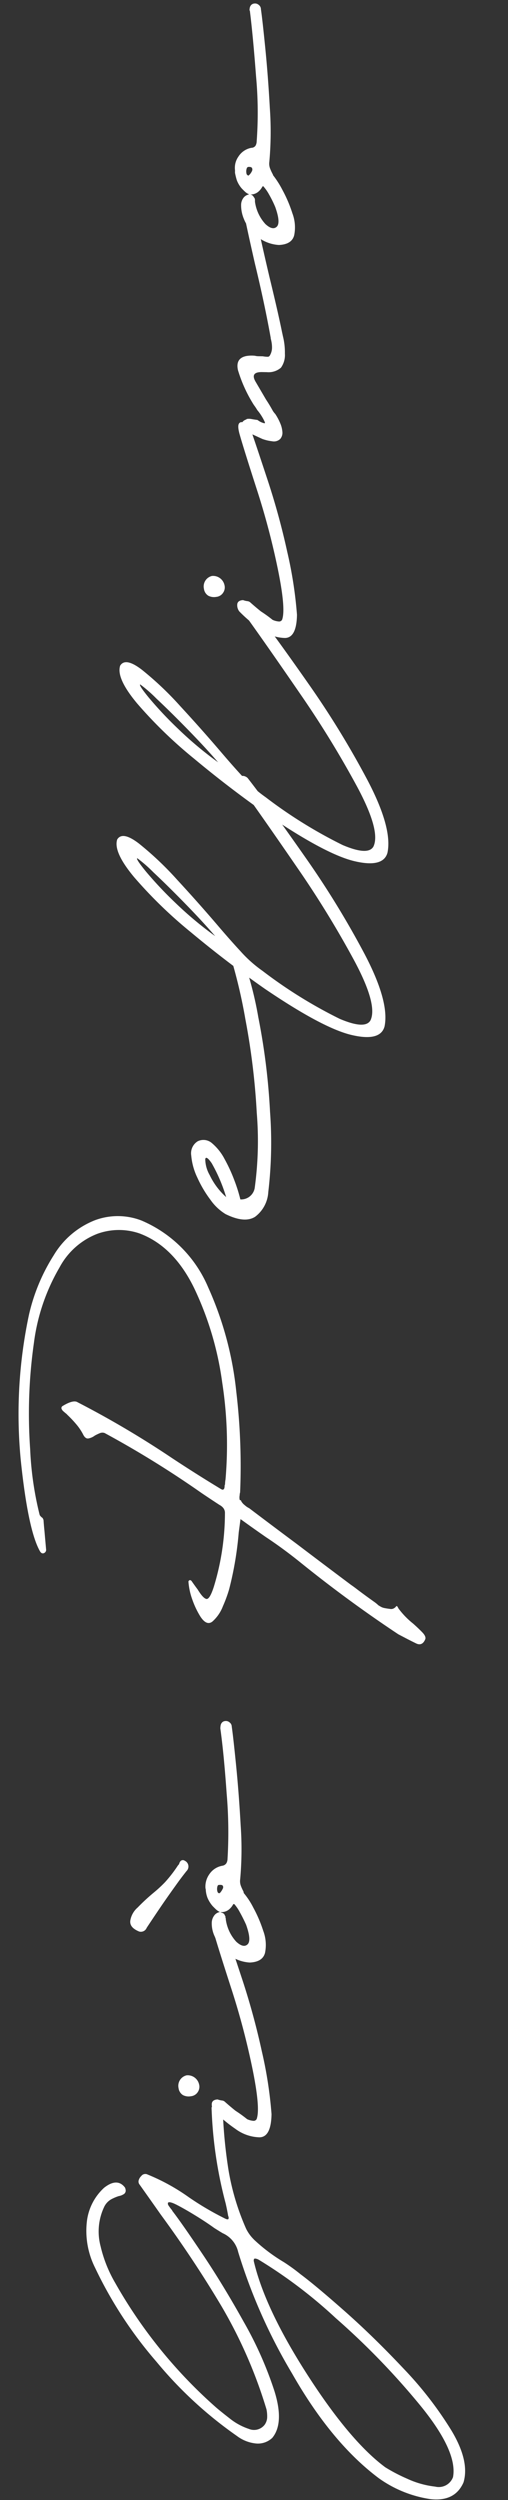<svg xmlns="http://www.w3.org/2000/svg" width="61.948" height="304.265" viewBox="0 0 61.948 304.265"><rect x="0" y="0" width="61.948" height="304.265" fill="#333333" stroke="none"/><path d="M29.094-12.37h0q.1-.191.622-1.053.67-.957,1.436-2.249t1.268-2.3q.5-1,.263-1.148a.426.426,0,0,0-.359.1,6.108,6.108,0,0,0-.55.431.138.138,0,0,0-.1.048q-1.436,1.148-5.144,3.732T18.327-9.618a44.864,44.864,0,0,1-8.35,3.876Q6.125-4.474,4.307-5.91a2.54,2.54,0,0,1-.718-2.034,4.608,4.608,0,0,1,.861-2.273,49.372,49.372,0,0,1,8.876-9.977,50.55,50.55,0,0,1,11.317-7.68,9.987,9.987,0,0,1,5.5-1.1,6.6,6.6,0,0,1,4.235,2.034q1.268,1.555.12,2.512a.465.465,0,0,1-.239.1.515.515,0,0,1-.574-.144,1.632,1.632,0,0,1-.287-.67,5.532,5.532,0,0,0-.407-.909,2.108,2.108,0,0,0-.885-.813,6.985,6.985,0,0,0-4.833-.383,16.106,16.106,0,0,0-4.45,1.866A58.71,58.71,0,0,0,7.9-12.848q-.479.574-1.34,1.723a7.517,7.517,0,0,0-1.22,2.345,1.636,1.636,0,0,0,.55,1.914,1.649,1.649,0,0,0,.933.287,4.3,4.3,0,0,0,.933-.1,57.442,57.442,0,0,0,12.489-5.718q5.6-3.469,11.006-7.584,1.771-1.292,3.589-2.632a.578.578,0,0,1,.526-.12,1.129,1.129,0,0,1,.526.311.6.6,0,0,1,.239.359.6.6,0,0,1-.048.407,24.624,24.624,0,0,1-2.68,5.072,35.571,35.571,0,0,0-2.536,4.5q-.144.335,0,.383a.436.436,0,0,0,.335-.048q.766-.144,1.531-.335A51.7,51.7,0,0,1,44.358-14l.12.048a1.467,1.467,0,0,1,.263.144,1.234,1.234,0,0,1,.263.239.9.9,0,0,1,.167.287.487.487,0,0,1-.12.359.652.652,0,0,1-.287.167,1.137,1.137,0,0,1-.311.048h-.048q-.718.1-1.436.144a58.925,58.925,0,0,0-6.221.766,29.772,29.772,0,0,0-7.034,2.249,4.785,4.785,0,0,0-1.244.909l-.1.1A20.769,20.769,0,0,0,25.7-4.857,22.972,22.972,0,0,1,24.261-2.8q-1.34,1.866-4.378,5.431t-6.867,7.3a44.564,44.564,0,0,1-7.489,6.005Q1.866,18.208-.718,17.49q-2.393-1-2.105-4a14.435,14.435,0,0,1,2.44-6.34Q3.828,1.316,12.178-3.637a66.987,66.987,0,0,1,14.667-6.819A3.309,3.309,0,0,0,29.094-12.37ZM-.1,16.2q3.11.526,8.565-4.067A90.1,90.1,0,0,0,19,1.579a58.028,58.028,0,0,0,6.938-9.5,1.1,1.1,0,0,0,.144-.431q0-.144-.072-.167a.726.726,0,0,0-.215-.024Q20.05-7.106,12.059-1.771T.957,7.919A20.572,20.572,0,0,0-.383,10.6a11.06,11.06,0,0,0-.909,3.445A1.845,1.845,0,0,0-.1,16.2ZM45.7-16.533h0a1.519,1.519,0,0,1,.12-.981,1.178,1.178,0,0,1,.837-.55,1.312,1.312,0,0,1,1.579.957,1.423,1.423,0,0,1-1.053,1.531,1.139,1.139,0,0,1-.933-.12A1.124,1.124,0,0,1,45.7-16.533Zm19.811,4.067q-1.579.574-5.623,1.986a87.417,87.417,0,0,1-8.565,2.488,50.807,50.807,0,0,1-7.632,1.316q-2.823,0-2.847-1.436a5.147,5.147,0,0,1,.981-2.943,17.346,17.346,0,0,1,2.153-2.656,1.226,1.226,0,0,1,.909-.263q.431.072.479.694a2.452,2.452,0,0,0-.12.526.607.607,0,0,1-.167.383q-.574.67-1.053,1.292a16.327,16.327,0,0,1-1,1.436,2.234,2.234,0,0,0-.191.79.4.4,0,0,0,.335.407q1.388.383,6.1-.67a90.712,90.712,0,0,0,9.546-2.7Q63.643-13.47,65.365-14q1.2-.383,1.507-.12t-.072.79A2.7,2.7,0,0,1,65.509-12.465Zm5,1.962h0a9.143,9.143,0,0,1-1.723,1.172,16.3,16.3,0,0,1-2.823,1.268,4.832,4.832,0,0,1-2.656.263q-1.125-.263-1.22-1.842a4.678,4.678,0,0,1,.766-2.369,4.861,4.861,0,0,1,1.771-1.7q.287-.144.526-.239a3.679,3.679,0,0,1,1.747-.407A1.533,1.533,0,0,1,67.83-14a1.087,1.087,0,0,1,.335.574h.024q.024,0,.024-.048a1.759,1.759,0,0,1,.239-.359q.144-.167.431-.455a3.845,3.845,0,0,1,1-.646,3.41,3.41,0,0,1,.861-.215.9.9,0,0,0,.287-.048,2.6,2.6,0,0,1,1.7.431,2.407,2.407,0,0,1,1.077,1.579.712.712,0,0,0,.335.5,1.16,1.16,0,0,0,.526.12,54.678,54.678,0,0,0,7.9-.239q4.929-.431,7.943-.909h.048a2.538,2.538,0,0,1,.287.024.776.776,0,0,1,.359.144.593.593,0,0,1,.215.407.67.67,0,0,1-.167.55.636.636,0,0,1-.5.263q-1.148.191-4.618.6t-7.417.694a40.927,40.927,0,0,1-6.532.048,1.616,1.616,0,0,0-.79.1,5.555,5.555,0,0,0-.694.335A.425.425,0,0,0,70.509-10.5Zm2.584-7.034h0q-.813-.622-1.436-1.053-1.436-1-2.488-1.7t-3.062-1.986a.765.765,0,0,1-.479-.909q.479-1.244,1.364-1.1a2.679,2.679,0,0,1,1.555.861,24.324,24.324,0,0,1,1.914,2.01,15.761,15.761,0,0,0,1.244,1.292,16.27,16.27,0,0,0,2.058,1.531.75.75,0,0,0,.191.144.656.656,0,0,1,.383.215.391.391,0,0,1,0,.455A.772.772,0,0,1,73.093-17.538Zm-1.627,3.972h0q0-.144-.239-.191a1.208,1.208,0,0,0-.479,0q-.239.048-.287.191-.048.1.144.239a2.093,2.093,0,0,0,.407.239.357.357,0,0,0,.359,0Q71.514-13.183,71.466-13.566Zm-3.732.813a.2.2,0,0,1-.144.048.425.425,0,0,0-.191.048h-.1a5.043,5.043,0,0,0-2.7,1.316q-.79.885-.311,1.388t2.393-.215q.813-.383,1.507-.79a5.133,5.133,0,0,0,.981-.694v-.072a.069.069,0,0,0-.024-.048l-.024-.024a2,2,0,0,1-.67-.55,1.448,1.448,0,0,1-.287-.933v-.048h0q0,.048-.024.048t-.024.048a.816.816,0,0,1-.12.287.475.475,0,0,1-.167.144A.138.138,0,0,0,67.734-12.752ZM147.742-35a10.183,10.183,0,0,1,4.354,4.977,8.008,8.008,0,0,1,.048,5.646,15.33,15.33,0,0,1-8.015,8.278,41.082,41.082,0,0,1-12.657,3.637,76.81,76.81,0,0,1-12.2.67,1.06,1.06,0,0,0-.335-.048,1.457,1.457,0,0,0-.526,0,.077.077,0,0,0-.072.048l-.024.048a.1.1,0,0,1-.024.072.1.1,0,0,1-.072.024,1.546,1.546,0,0,0-.383.311q-.144.167-.287.359a3.128,3.128,0,0,0-.191.335q-2.2,3.015-4.259,5.886-2.345,3.206-4.833,6.651-.287.431-.574.813-.766,1.053-1.483,2.105a4.072,4.072,0,0,1-.383.479q-.144.239-.215.383a1.566,1.566,0,0,0-.12.407q-.048.263-.1.742a.68.68,0,0,0,.1.383,1.426,1.426,0,0,0,.144.191.259.259,0,0,1,.12.1.078.078,0,0,1-.024.1,1.107,1.107,0,0,1-.239.144,9.772,9.772,0,0,0-1.818,1.818q-.574.67-1.053,1.148t-.813.383q-.861-.335-.574-1.053.287-.622.622-1.292l.479-.957q3.972-6.221,8.518-12.059,1.675-2.153,3.015-4.259.957-1.436,2.153-3.158l-1.627-.191a40.867,40.867,0,0,1-6.938-1.053,16.313,16.313,0,0,1-2.058-.718,4.746,4.746,0,0,1-1.89-1.244q-.6-.718.646-1.531a10.447,10.447,0,0,1,1.938-.957,8.193,8.193,0,0,1,2.225-.526.2.2,0,0,1,.12.072.166.166,0,0,1,.048.167.362.362,0,0,1-.167.191q-.526.383-.957.718-1.053.67-1.125,1.077t1.507.885a30.757,30.757,0,0,0,8.948,1.2.965.965,0,0,0,.622-.191,1.412,1.412,0,0,0,.383-.479q.718-1.148,1.436-2.249a120.792,120.792,0,0,0,7.082-11.915.794.794,0,0,0-.024-.574,5.64,5.64,0,0,0-.311-.622,1.853,1.853,0,0,1-.359-.766q-.072-.383.5-.67a6.57,6.57,0,0,0,1.22-.861,13.554,13.554,0,0,0,1.077-1.053l.144-.144q.144-.191.311-.383a.733.733,0,0,1,.335-.239.284.284,0,0,1,.311.144q.813,1.292.479,1.818a115.794,115.794,0,0,1-6.6,11.628q-1.914,3.015-3.637,5.981-.144.239-.072.335a.306.306,0,0,0,.191.12,1.109,1.109,0,0,0,.215.024h.1a.425.425,0,0,0,.191.048,3.222,3.222,0,0,1,.526.048,49.381,49.381,0,0,0,11.771-.6,38.613,38.613,0,0,0,11.437-3.613q5.072-2.584,6.556-6.795a7.719,7.719,0,0,0-.144-5.144,8.854,8.854,0,0,0-4.163-4.522,24.266,24.266,0,0,0-9.235-2.967,61.038,61.038,0,0,0-12.92-.239,39.9,39.9,0,0,0-7.991,1.292.639.639,0,0,0-.167.12l-.12.12a.361.361,0,0,1-.12.144.938.938,0,0,1-.215.1q-.574.048-1.388.144-.957.1-2.249.239a.436.436,0,0,1-.407-.311q-.072-.263.263-.455,2.536-1.483,11.006-2.512a58.03,58.03,0,0,1,17.705.694A23.015,23.015,0,0,1,147.742-35ZM184.252-14h0a.561.561,0,0,1,.526.072.632.632,0,0,1,.263.5.926.926,0,0,1-.263.67,42.7,42.7,0,0,1-7.656,2.2,80.289,80.289,0,0,1-11.484,1.627,51.17,51.17,0,0,1-9.762-.048,4.04,4.04,0,0,1-3.039-1.555Q152-11.8,153.1-14.14a6.164,6.164,0,0,1,1.7-1.866,14.211,14.211,0,0,1,2.68-1.651,7.734,7.734,0,0,1,2.68-.79,1.713,1.713,0,0,1,1.747.766,1.572,1.572,0,0,1-.215,1.747,6.361,6.361,0,0,1-1.89,1.555,19.245,19.245,0,0,1-2.584,1.244,19.219,19.219,0,0,1-2.3.766,1.676,1.676,0,0,0,1.388,1.723,41.882,41.882,0,0,0,9.164.1,85.177,85.177,0,0,0,11.365-1.579A63.832,63.832,0,0,0,184.252-14Zm-29.094-.1a19.805,19.805,0,0,0,4.115-1.842q.957-.694.479-.79a4.008,4.008,0,0,0-1.938.574A8.49,8.49,0,0,0,155.159-14.092Zm50.053.861h0a.98.98,0,0,1,.526-.167.958.958,0,0,1,.574.12.459.459,0,0,1,.144.335.849.849,0,0,1-.1.383.722.722,0,0,1-.239.287q-3.445,2.775-9.379,7.082a109.7,109.7,0,0,1-11.7,7.465q-5.766,3.158-8.781,2.584-1.866-.479-1.1-4t5.455-10.695q3.158-4.689,6.7-9.092a54.765,54.765,0,0,1,6.58-7.034q3.039-2.632,4.57-2.153,1.053.622-.455,2.656a39.275,39.275,0,0,1-4.331,4.737q-2.823,2.7-5.646,5.192-1.675,1.483-2.919,2.68a15.565,15.565,0,0,0-2.345,2.728,56.912,56.912,0,0,0-5.67,9.5q-1.268,3.134-.12,3.756Q178.893,4,184.252,1a120.783,120.783,0,0,0,11.2-7.154q5.838-4.163,9.235-6.7A4.284,4.284,0,0,1,205.211-13.231Zm-18.327-2.728q1.771-1.579,3.924-3.756t3.732-3.924a17.406,17.406,0,0,0,1.675-1.986q-.048-.239-1.6,1.077a46.477,46.477,0,0,0-3.708,3.613A44.163,44.163,0,0,0,186.884-15.958Zm39.478,2.728h0a.98.98,0,0,1,.526-.167.958.958,0,0,1,.574.12.459.459,0,0,1,.144.335.849.849,0,0,1-.1.383.722.722,0,0,1-.239.287q-3.445,2.775-9.379,7.082a109.7,109.7,0,0,1-11.7,7.465q-5.766,3.158-8.781,2.584-1.866-.479-1.1-4t5.455-10.695q3.158-4.689,6.7-9.092a54.765,54.765,0,0,1,6.58-7.034q3.039-2.632,4.57-2.153,1.053.622-.455,2.656a39.275,39.275,0,0,1-4.331,4.737q-2.823,2.7-5.646,5.192-1.675,1.483-2.919,2.68a15.565,15.565,0,0,0-2.345,2.728,56.912,56.912,0,0,0-5.67,9.5q-1.268,3.134-.12,3.756Q200.043,4,205.4,1a120.783,120.783,0,0,0,11.2-7.154q5.838-4.163,9.235-6.7A4.284,4.284,0,0,1,226.362-13.231Zm-18.327-2.728q1.771-1.579,3.924-3.756t3.732-3.924a17.406,17.406,0,0,0,1.675-1.986q-.048-.239-1.6,1.077a46.477,46.477,0,0,0-3.708,3.613A44.163,44.163,0,0,0,208.035-15.958Zm20.146-.574h0a1.519,1.519,0,0,1,.12-.981,1.178,1.178,0,0,1,.837-.55,1.312,1.312,0,0,1,1.579.957,1.423,1.423,0,0,1-1.053,1.531,1.139,1.139,0,0,1-.933-.12A1.124,1.124,0,0,1,228.18-16.533Zm19.811,4.067q-1.579.574-5.623,1.986A87.417,87.417,0,0,1,233.8-7.991a50.808,50.808,0,0,1-7.632,1.316q-2.823,0-2.847-1.436a5.147,5.147,0,0,1,.981-2.943,17.346,17.346,0,0,1,2.153-2.656,1.226,1.226,0,0,1,.909-.263q.431.072.479.694a2.452,2.452,0,0,0-.12.526.607.607,0,0,1-.167.383q-.574.67-1.053,1.292a16.329,16.329,0,0,1-1,1.436,2.234,2.234,0,0,0-.191.79.4.4,0,0,0,.335.407q1.388.383,6.1-.67a90.712,90.712,0,0,0,9.546-2.7q4.833-1.651,6.556-2.177,1.2-.383,1.507-.12t-.072.79A2.7,2.7,0,0,1,247.991-12.465Zm11.891,2.01q4.115-.813,8.9-2.058,3.493-.861,6.46-1.531h.12a1.072,1.072,0,0,1,.287.048,1.1,1.1,0,0,1,.311.144.465.465,0,0,1,.191.287.55.55,0,0,1-.024.359.905.905,0,0,1-.191.287.88.88,0,0,1-.215.167l-.1.048q-.861.144-3.278.718t-5.24,1.292q-4.211,1.1-6.6,1.627-.191.048-.431.1a8.147,8.147,0,0,1-2.153.287A2.622,2.622,0,0,1,256.2-9.14a2.307,2.307,0,0,1-.574-1.7v-.574q0-1.483-1.148-.813l-2.2,1.34q-.622.431-1.292.813a2.225,2.225,0,0,0-.431.335,6.748,6.748,0,0,1-1.34.718,3.387,3.387,0,0,1-.837.191,1.152,1.152,0,0,1-.837-.239,1.1,1.1,0,0,1-.311-1,5.087,5.087,0,0,1,.263-1.2q.191-.431.431-.981t.479-.981a1,1,0,0,1,.574-.526.525.525,0,0,1,.407-.024.663.663,0,0,1,.263.191.952.952,0,0,1,.144.239.513.513,0,0,0,.1.167,1.593,1.593,0,0,1,0,.55q-.048.263-.1.742a2.111,2.111,0,0,0-.383.813v.1h.1a4.919,4.919,0,0,0,.67-.359,5.926,5.926,0,0,0,.813-.6,6.7,6.7,0,0,0,.622-.431,17.039,17.039,0,0,1,4.211-2.01q1.436-.335,1.723,1a3.89,3.89,0,0,1,.048,1.053,1.574,1.574,0,0,0-.048.383v.574a3.488,3.488,0,0,0-.048.574.425.425,0,0,0,.048.191.042.042,0,0,1,.048.048,1.884,1.884,0,0,0,.981.287,3.9,3.9,0,0,0,1.029-.144A.9.9,0,0,1,259.882-10.456ZM279.6-10.5h0a11.429,11.429,0,0,1-1.771,1.172A16.294,16.294,0,0,1,275-8.063a4.832,4.832,0,0,1-2.656.263q-1.124-.263-1.22-1.842a4.678,4.678,0,0,1,.766-2.369,4.748,4.748,0,0,1,1.818-1.7,3.348,3.348,0,0,1,.479-.239,4.267,4.267,0,0,1,1.747-.383,1.439,1.439,0,0,1,.933.335,1.087,1.087,0,0,1,.335.574h.048a1.442,1.442,0,0,1,.239-.407q.144-.167.431-.455a3.311,3.311,0,0,1,1-.622,7.566,7.566,0,0,1,.909-.239h.287a2.371,2.371,0,0,1,1.675.383,2.384,2.384,0,0,1,1.1,1.579.6.6,0,0,0,.287.5,1.16,1.16,0,0,0,.526.12,48.239,48.239,0,0,0,7.919-.215q4.9-.455,7.919-.885h.048v-.048a2.209,2.209,0,0,1,.311.024.764.764,0,0,1,.335.144.593.593,0,0,1,.215.407.67.67,0,0,1-.167.55.636.636,0,0,1-.5.263q-1.148.191-4.618.6t-7.417.694a40.927,40.927,0,0,1-6.532.048,1.616,1.616,0,0,0-.79.1,5.554,5.554,0,0,0-.694.335A.367.367,0,0,1,279.6-10.5Zm.957-3.062h0q-.048-.144-.287-.191a1.208,1.208,0,0,0-.479,0,.328.328,0,0,0-.287.239q0,.048.167.191a1.553,1.553,0,0,0,.383.239.405.405,0,0,0,.383,0Q280.6-13.183,280.554-13.566Zm-3.732.813a.3.3,0,0,1-.144.072.787.787,0,0,1-.191.024h-.144a5.043,5.043,0,0,0-2.7,1.316q-.79.885-.311,1.388t2.393-.215a13.6,13.6,0,0,0,1.531-.79,5.34,5.34,0,0,0,.957-.694q.048-.048.024-.072l-.048-.048-.024-.024a2,2,0,0,1-.67-.55,1.448,1.448,0,0,1-.287-.933v-.048h0v.1a.607.607,0,0,1-.144.287.75.75,0,0,1-.191.144Z" transform="matrix(0.017, -1, 1, 0.017, 39.045, 301.104)" fill="#fff"/></svg>